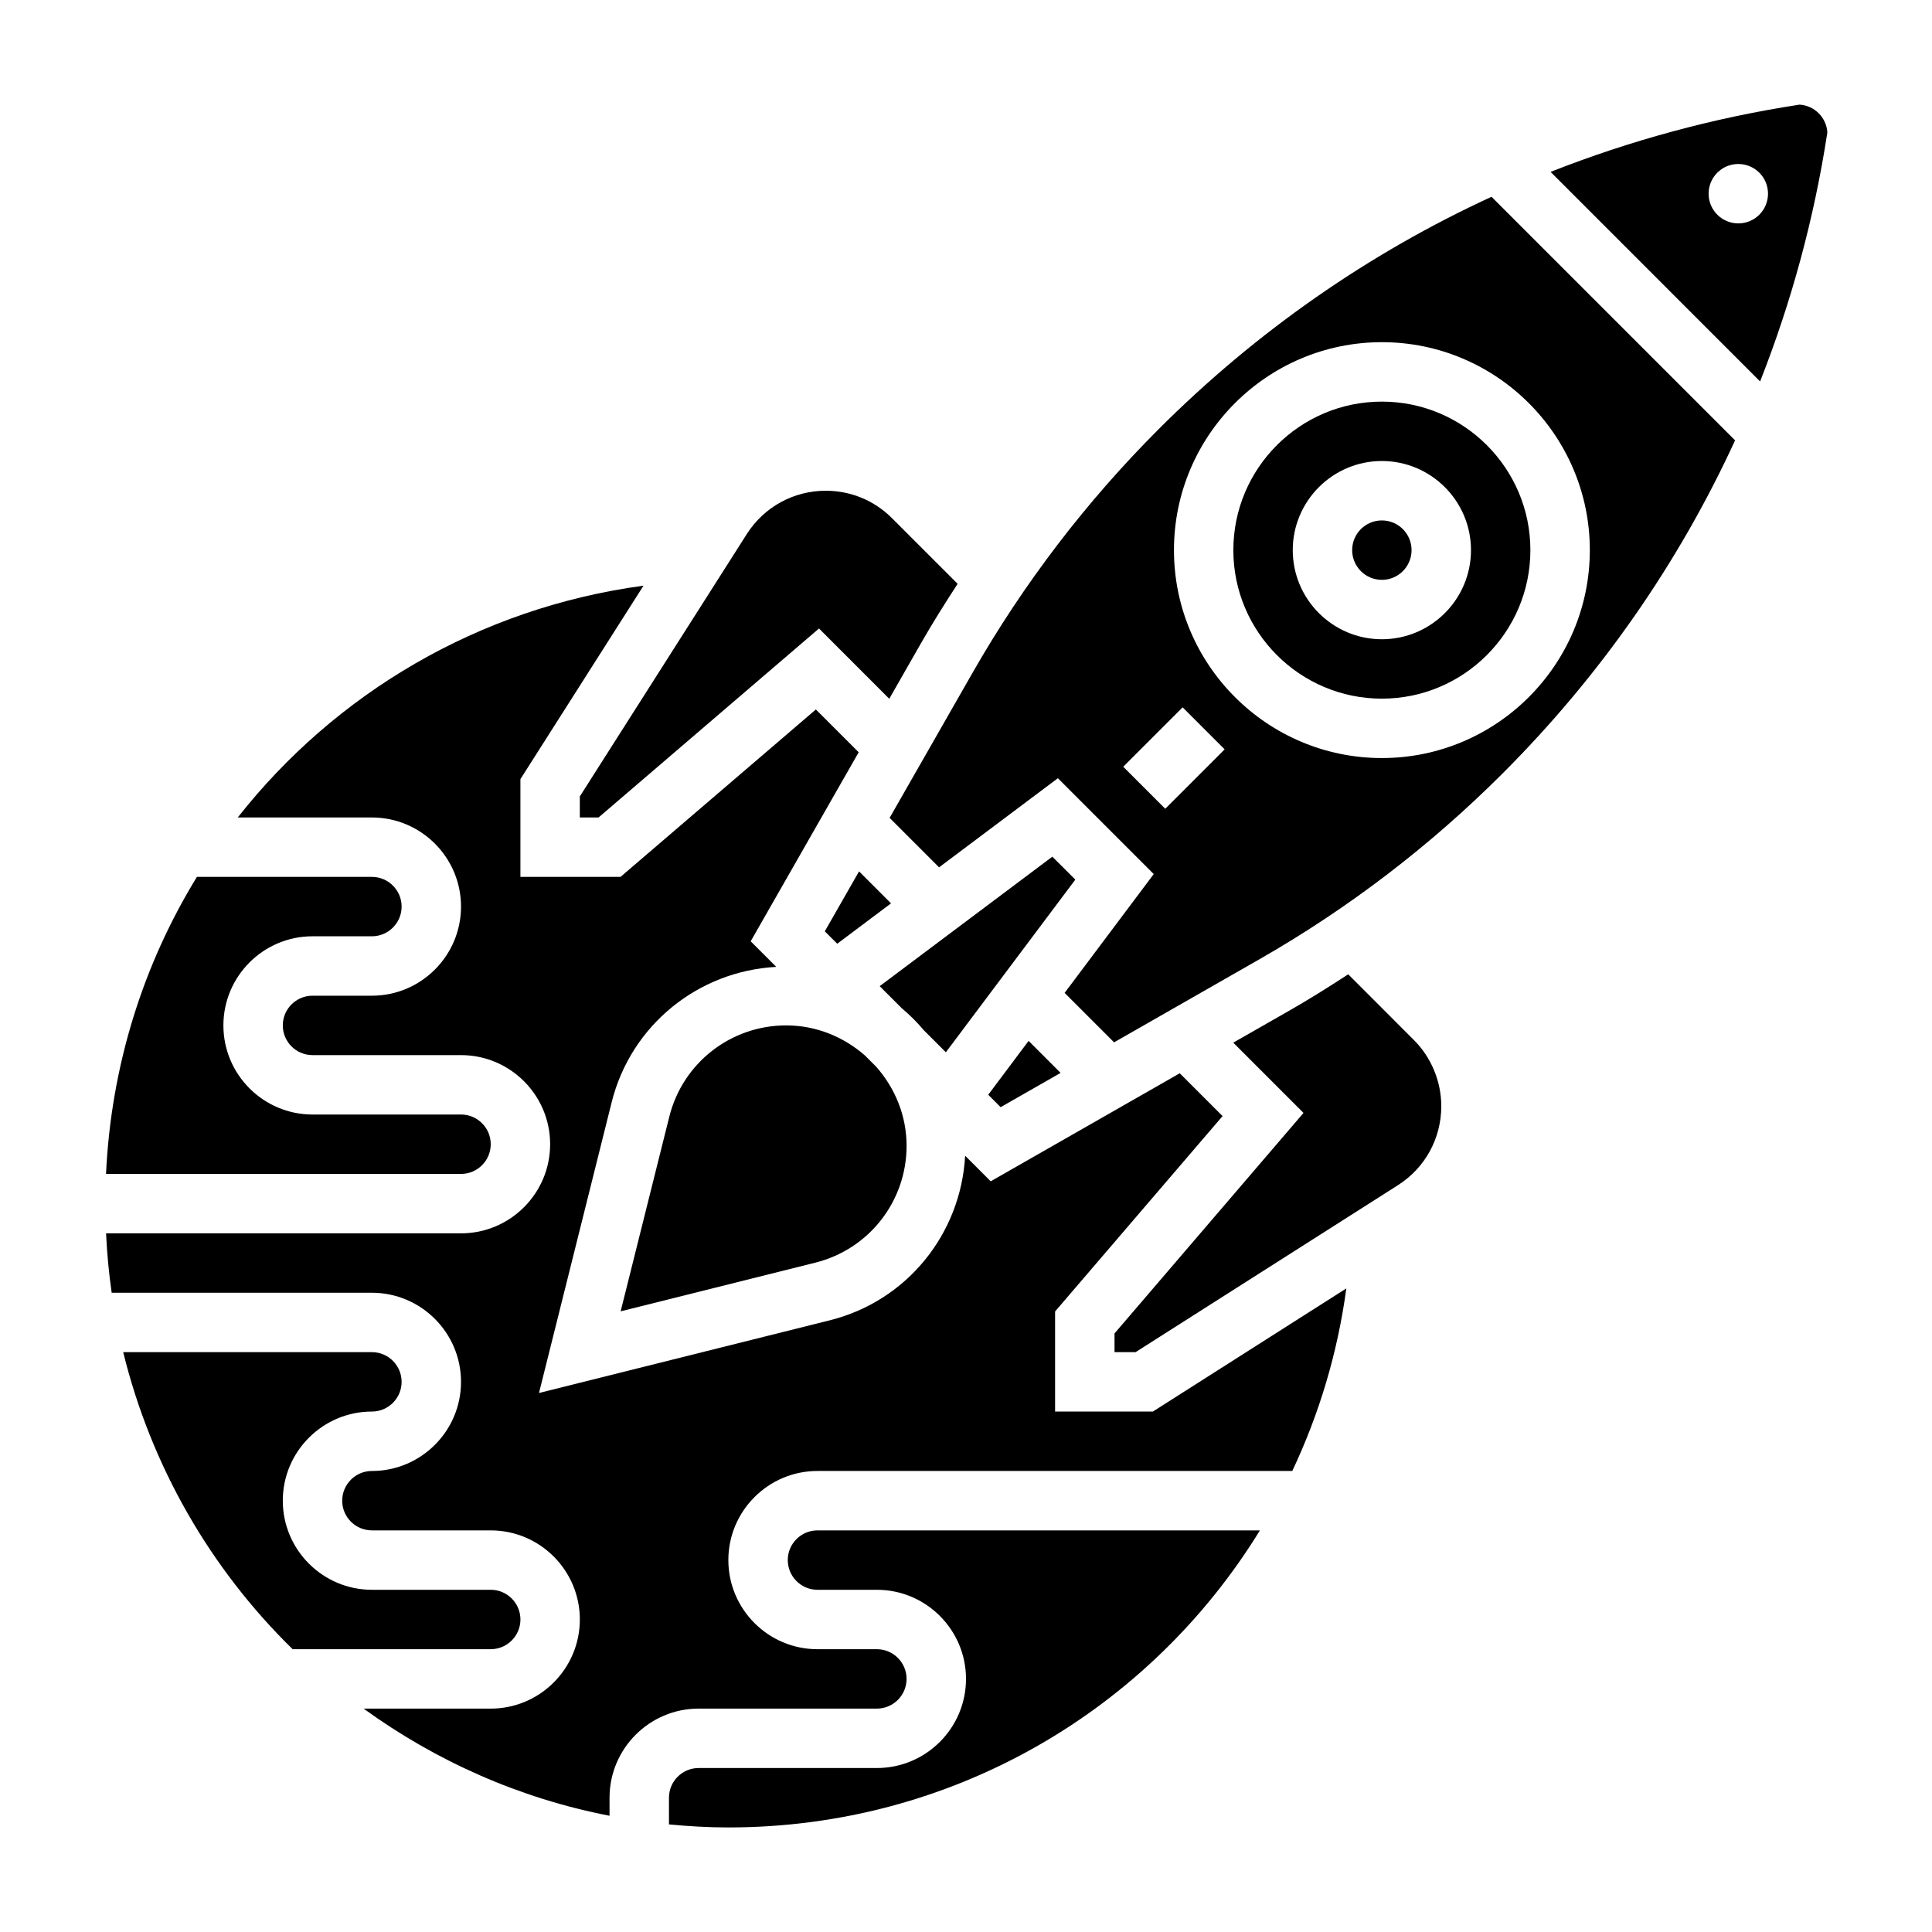 <?xml version="1.0" encoding="UTF-8"?>
<!-- Uploaded to: SVG Repo, www.svgrepo.com, Generator: SVG Repo Mixer Tools -->
<svg fill="#000000" width="800px" height="800px" version="1.1" viewBox="144 144 512 512" xmlns="http://www.w3.org/2000/svg">
 <g>
  <path d="m423.61 518.08v-26.527l44.383-51.781-11.344-11.344-50.098 28.629-6.777-6.777c-1.148 20.781-15.484 38.527-35.879 43.617l-77.059 19.262 19.262-77.051c5.102-20.395 22.844-34.738 43.617-35.879l-6.777-6.777 28.621-50.09-11.344-11.344-51.773 44.367h-26.527v-25.906l32.621-51.27c-43.719 5.887-81.734 28.629-107.53 61.43h35.551c13.02 0 23.617 10.598 23.617 23.617 0 13.02-10.598 23.617-23.617 23.617h-15.742c-4.336 0-7.871 3.527-7.871 7.871s3.535 7.871 7.871 7.871h39.359c13.02 0 23.617 10.598 23.617 23.617s-10.598 23.617-23.617 23.617h-94.066c0.25 5.32 0.738 10.562 1.488 15.742h68.961c13.02 0 23.617 10.598 23.617 23.617s-10.598 23.617-23.617 23.617c-4.336 0-7.871 3.527-7.871 7.871s3.535 7.871 7.871 7.871h31.488c13.02 0 23.617 10.598 23.617 23.617 0 13.02-10.598 23.617-23.617 23.617h-33.684c19.098 13.84 41.18 23.75 65.172 28.395v-4.781c0-13.02 10.598-23.617 23.617-23.617h47.23c4.336 0 7.871-3.527 7.871-7.871s-3.535-7.871-7.871-7.871h-15.742c-13.02 0-23.617-10.598-23.617-23.617s10.598-23.617 23.617-23.617h125.83c7.086-14.996 12.012-31.234 14.32-48.375l-51.27 32.633z"/>
  <path d="m274.05 447.23c0-4.344-3.535-7.871-7.871-7.871h-39.359c-13.02 0-23.617-10.598-23.617-23.617 0-13.02 10.598-23.617 23.617-23.617h15.742c4.336 0 7.871-3.527 7.871-7.871s-3.535-7.871-7.871-7.871h-46.375c-14.176 23.098-22.742 49.934-24.09 78.719h94.082c4.336 0 7.871-3.527 7.871-7.871z"/>
  <path d="m352.77 557.44c0 4.344 3.535 7.871 7.871 7.871h15.742c13.02 0 23.617 10.598 23.617 23.617s-10.598 23.617-23.617 23.617h-47.23c-4.336 0-7.871 3.527-7.871 7.871v7.07c5.188 0.496 10.43 0.805 15.746 0.805 59.637 0 111.78-31.348 140.86-78.719l-117.25-0.004c-4.336 0-7.871 3.527-7.871 7.871z"/>
  <path d="m281.92 573.18c0-4.344-3.535-7.871-7.871-7.871h-31.488c-13.02 0-23.617-10.598-23.617-23.617 0-13.02 10.598-23.617 23.617-23.617 4.336 0 7.871-3.527 7.871-7.871s-3.535-7.871-7.871-7.871h-65.914c7.461 30.379 23.223 57.512 44.902 78.719h52.5c4.336 0 7.871-3.527 7.871-7.871z"/>
  <path d="m297.66 360.64h4.961l58.426-50.082 18.617 18.625 8.391-14.688c3.07-5.367 6.359-10.605 9.73-15.777l-17.398-17.398c-4.684-4.688-10.918-7.269-17.547-7.269-8.527 0-16.359 4.297-20.941 11.5l-44.238 69.512z"/>
  <path d="m409.18 437.41 15.887-9.078-8.477-8.484-10.699 14.273z"/>
  <path d="m373.25 423.74c-5.621-4.914-12.879-8-20.91-8-14.664 0-27.402 9.941-30.961 24.168l-12.902 51.609 51.602-12.902c14.234-3.559 24.176-16.289 24.176-30.961 0-8.031-3.086-15.289-7.996-20.898z"/>
  <path d="m362.58 390.81 3.293 3.289 14.262-10.699-8.477-8.477z"/>
  <path d="m422.88 371.03-45.754 34.312 5.824 5.824c2.133 1.785 4.102 3.754 5.887 5.879l5.824 5.816 34.312-45.754z"/>
  <path d="m470.85 289.79c0 21.703 17.656 39.359 39.359 39.359s39.359-17.656 39.359-39.359c0-21.703-17.656-39.359-39.359-39.359s-39.359 17.656-39.359 39.359zm62.977 0c0 13.02-10.598 23.617-23.617 23.617s-23.617-10.598-23.617-23.617c0-13.02 10.598-23.617 23.617-23.617 13.02 0.004 23.617 10.598 23.617 23.617z"/>
  <path d="m451.02 257.77c-19.215 19.215-35.793 40.926-49.285 64.527l-21.98 38.453 13.105 13.105 31.488-23.617 25.402 25.402-23.617 31.488 13.105 13.105 38.445-21.973c23.594-13.484 45.305-30.07 64.527-49.293 25.914-25.914 46.625-55.703 61.605-88.262l-64.551-64.551c-32.535 14.98-62.328 35.699-88.246 61.613zm1.781 100.56-11.133-11.133 15.742-15.742 11.133 11.133zm112.52-68.543c0 30.379-24.719 55.105-55.105 55.105s-55.105-24.727-55.105-55.105c0-30.379 24.719-55.105 55.105-55.105 30.387 0.004 55.105 24.727 55.105 55.105z"/>
  <path d="m620.9 171.73-0.141 0.023c-22.797 3.504-44.824 9.516-65.84 17.797l55.527 55.539c8.281-21.035 14.297-43.066 17.805-65.875l0.016-0.125c-0.25-3.953-3.422-7.125-7.367-7.359zm-16.23 31.473c-4.344 0-7.871-3.519-7.871-7.871s3.527-7.871 7.871-7.871 7.871 3.519 7.871 7.871-3.527 7.871-7.871 7.871z"/>
  <path d="m518.08 289.79c0 4.348-3.523 7.875-7.871 7.875-4.348 0-7.871-3.527-7.871-7.875 0-4.348 3.523-7.871 7.871-7.871 4.348 0 7.871 3.523 7.871 7.871"/>
  <path d="m501.29 402.2c-5.18 3.379-10.414 6.668-15.785 9.73l-14.68 8.383 18.617 18.625-50.082 58.434v4.961h5.582l69.52-44.242c7.195-4.574 11.492-12.406 11.492-20.941 0-6.535-2.644-12.934-7.273-17.547z"/>
 </g>
</svg>